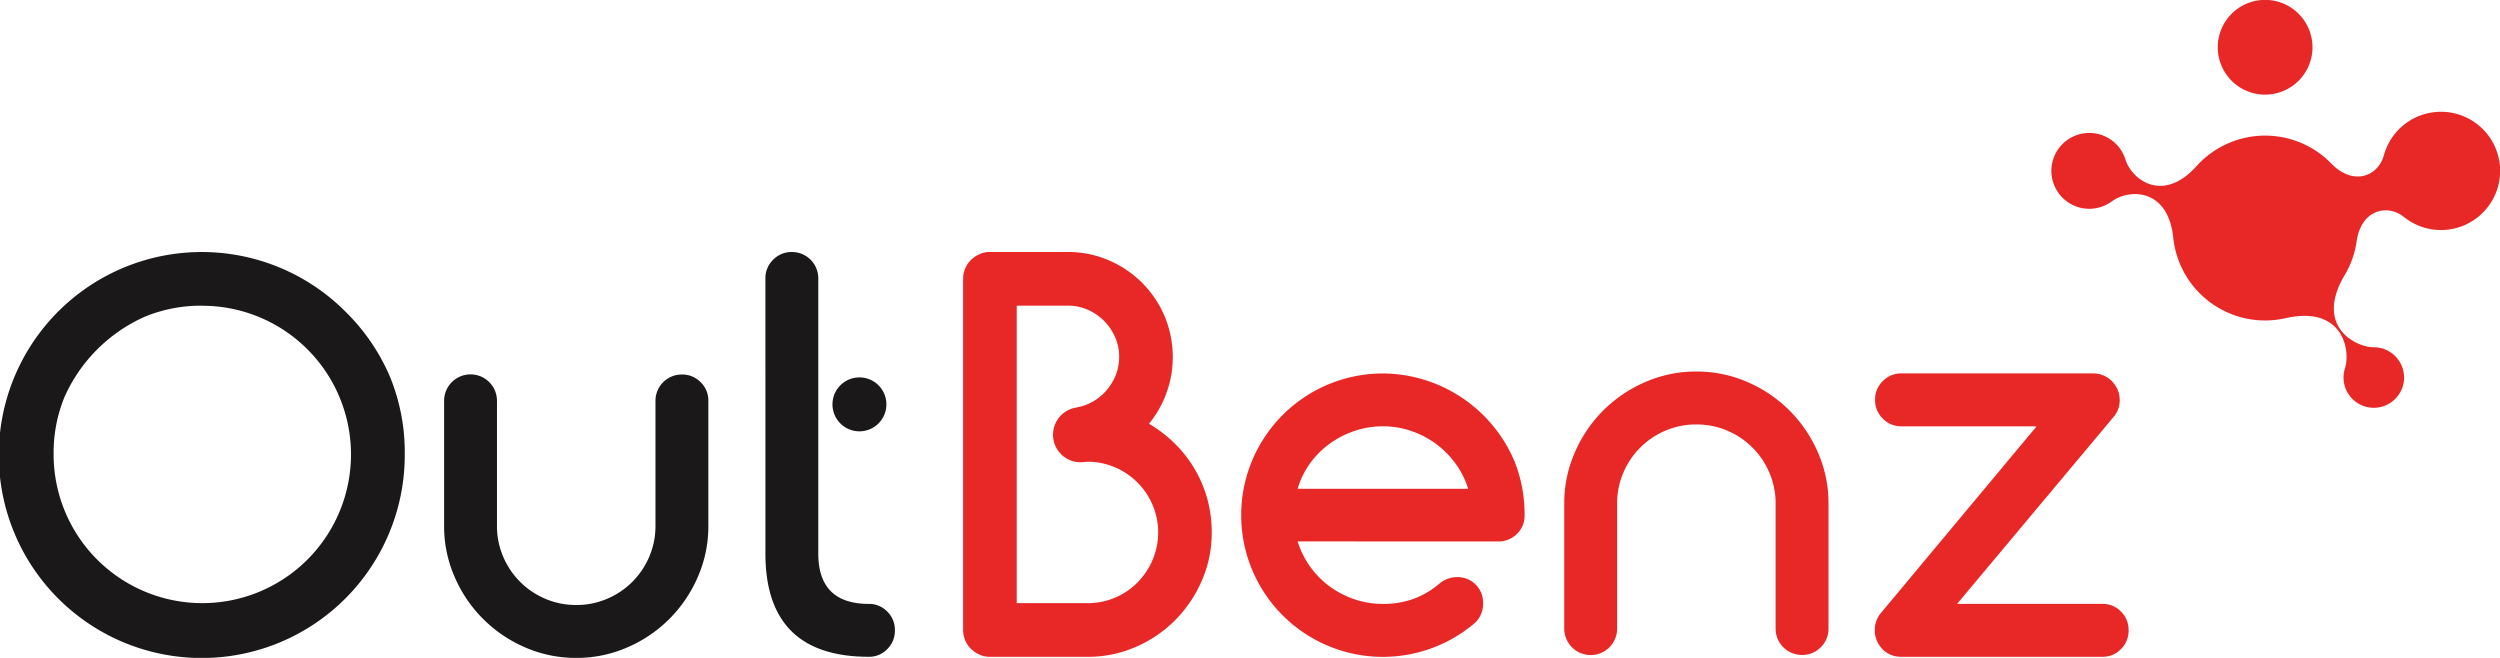 <?xml version="1.0" encoding="UTF-8"?>
<svg xmlns="http://www.w3.org/2000/svg" width="190" height="50" viewBox="0 0 190 50">
  <g id="Group_2" data-name="Group 2" transform="translate(-197.624 -200.213)">
    <path id="Path_3" data-name="Path 3" d="M228.386,271.132a15.427,15.427,0,1,1-4.519-10.862,15.413,15.413,0,0,1,3.394,4.959A15.158,15.158,0,0,1,228.386,271.132Zm-15.381-11.3a11.154,11.154,0,0,0-4.355.827,12.035,12.035,0,0,0-6.134,6.132,11.2,11.2,0,0,0-.817,4.345,11.3,11.3,0,1,0,11.306-11.3Z" transform="translate(0 -36.385)" fill="#1a1818"></path>
    <path id="Path_4" data-name="Path 4" d="M300.651,302.942a9.593,9.593,0,0,1-3.884-.8,10.21,10.21,0,0,1-5.355-5.355,9.581,9.581,0,0,1-.8-3.883v-9.5a2.009,2.009,0,0,1,4.018,0v9.5a5.859,5.859,0,0,0,.472,2.345,6.006,6.006,0,0,0,3.2,3.2,5.871,5.871,0,0,0,2.345.472h.011a5.872,5.872,0,0,0,2.346-.472,6.006,6.006,0,0,0,3.2-3.2,5.865,5.865,0,0,0,.472-2.345v-9.5a2,2,0,0,1,2-2,1.95,1.95,0,0,1,1.433.586,1.931,1.931,0,0,1,.586,1.414v9.5a9.587,9.587,0,0,1-.8,3.883,10.211,10.211,0,0,1-5.354,5.355,9.6,9.6,0,0,1-3.884.8Z" transform="translate(-59.236 -52.729)" fill="#1a1818"></path>
    <path id="Path_5" data-name="Path 5" d="M535.166,280.778a9.589,9.589,0,0,1,3.884.8,10.208,10.208,0,0,1,5.354,5.355,9.58,9.58,0,0,1,.8,3.884v9.5a1.932,1.932,0,0,1-.586,1.414,1.951,1.951,0,0,1-1.433.586,2,2,0,0,1-2-2v-9.5a5.866,5.866,0,0,0-.471-2.346,6,6,0,0,0-3.2-3.2,5.859,5.859,0,0,0-2.346-.472h-.01a5.86,5.86,0,0,0-2.346.472,6,6,0,0,0-3.2,3.2,5.867,5.867,0,0,0-.472,2.346v9.5a2.009,2.009,0,0,1-4.018,0v-9.5a9.575,9.575,0,0,1,.8-3.884,10.2,10.2,0,0,1,5.354-5.355,9.588,9.588,0,0,1,3.884-.8Z" transform="translate(-208.615 -52.328)" fill="#e82727"></path>
    <path id="Path_6" data-name="Path 6" d="M357.876,264.98v-7.229a1.926,1.926,0,0,1,.587-1.413,1.947,1.947,0,0,1,1.432-.587,2,2,0,0,1,2,2V278.67q0,3.825,3.846,3.825a1.9,1.9,0,0,1,1.4.587,1.943,1.943,0,0,1,.577,1.413,1.967,1.967,0,0,1-.577,1.433,1.9,1.9,0,0,1-1.4.586q-7.864,0-7.864-7.844V264.98Z" transform="translate(-102.081 -36.385)" fill="#1a1818"></path>
    <path id="Path_7" data-name="Path 7" d="M461.785,293.941a6.587,6.587,0,0,0,.961,1.932,6.743,6.743,0,0,0,1.491,1.5,6.888,6.888,0,0,0,1.884.971,6.677,6.677,0,0,0,2.144.346,6.779,6.779,0,0,0,2.327-.384,6.424,6.424,0,0,0,1.96-1.153,2.1,2.1,0,0,1,1.327-.5,1.937,1.937,0,0,1,2,2,2,2,0,0,1-.576,1.443,10.769,10.769,0,1,1-7.037-18.919,10.927,10.927,0,0,1,9.978,6.624,10.777,10.777,0,0,1,.788,4.143,1.9,1.9,0,0,1-.587,1.432,1.983,1.983,0,0,1-1.432.568Zm12.958-4a6.432,6.432,0,0,0-.971-1.933,6.983,6.983,0,0,0-1.5-1.5,6.91,6.91,0,0,0-1.885-.971,6.616,6.616,0,0,0-2.124-.346,6.711,6.711,0,0,0-2.134.346,7,7,0,0,0-1.9.971,6.7,6.7,0,0,0-1.5,1.5,6.237,6.237,0,0,0-.942,1.933Z" transform="translate(-165.54 -52.58)" fill="#e82727"></path>
    <path id="Path_8" data-name="Path 8" d="M607.455,302.708H592.147a2,2,0,0,1-.789-.155,1.877,1.877,0,0,1-.634-.432,2.077,2.077,0,0,1-.423-.644,1.967,1.967,0,0,1-.154-.77,2.027,2.027,0,0,1,.4-1.25l11.9-14.265H592.147a1.907,1.907,0,0,1-1.394-.587,1.948,1.948,0,0,1-.586-1.432,1.928,1.928,0,0,1,.586-1.414,1.907,1.907,0,0,1,1.394-.586H606.74a2.006,2.006,0,0,1,.787.154,1.9,1.9,0,0,1,.635.432,2.235,2.235,0,0,1,.433.645,1.872,1.872,0,0,1,.164.769,1.918,1.918,0,0,1-.481,1.326L596.4,298.689h11.059a1.9,1.9,0,0,1,1.4.587,1.941,1.941,0,0,1,.577,1.413,1.966,1.966,0,0,1-.577,1.433A1.9,1.9,0,0,1,607.455,302.708Z" transform="translate(-250.038 -52.58)" fill="#e82727"></path>
    <path id="Path_9" data-name="Path 9" d="M371.917,283.015a2.049,2.049,0,1,1,2.049,2.049A2.049,2.049,0,0,1,371.917,283.015Z" transform="translate(-111.025 -52.07)" fill="#1a1818"></path>
    <path id="Path_10" data-name="Path 10" d="M407.236,255.751a7.712,7.712,0,0,1,3.086.625,8.013,8.013,0,0,1,4.249,4.248,8.03,8.03,0,0,1-1.183,8.181,9.918,9.918,0,0,1,2.057,1.6,9.534,9.534,0,0,1,1.49,1.971,9.239,9.239,0,0,1,.914,2.25,9.62,9.62,0,0,1,.307,2.432,9.075,9.075,0,0,1-.75,3.662,9.744,9.744,0,0,1-2.029,3.009,9.577,9.577,0,0,1-3,2.038,9.069,9.069,0,0,1-3.663.75H401.3a1.9,1.9,0,0,1-.788-.164,2.221,2.221,0,0,1-.644-.432,2.011,2.011,0,0,1-.607-1.443V257.789a1.972,1.972,0,0,1,.164-.8,2.007,2.007,0,0,1,.443-.645,2.234,2.234,0,0,1,.644-.432,1.9,1.9,0,0,1,.788-.164Zm.664,11.807a3.6,3.6,0,0,0,.846-.252,3.9,3.9,0,0,0,1.231-.846,4.125,4.125,0,0,0,.836-1.239,3.714,3.714,0,0,0,.308-1.51,3.66,3.66,0,0,0-.308-1.489,4.039,4.039,0,0,0-2.087-2.087,3.675,3.675,0,0,0-1.49-.307h-3.9v22.61h5.383a5.237,5.237,0,0,0,2.1-.423,5.343,5.343,0,0,0,1.7-1.154,5.5,5.5,0,0,0,1.143-1.711,5.347,5.347,0,0,0,0-4.172,5.387,5.387,0,0,0-2.864-2.864,5.173,5.173,0,0,0-2.076-.424l-.534.039a2.091,2.091,0,0,1-.319-4.158Z" transform="translate(-128.44 -36.385)" fill="#e82727"></path>
    <path id="Path_11" data-name="Path 11" d="M656.737,224.476a4.493,4.493,0,0,0-4.337,3.33l0-.007c-.412,1.521-2.273,2.374-3.991.61v0a7.017,7.017,0,0,0-10.244.2h0c-2.568,2.85-4.915,1.015-5.392-.486a2.882,2.882,0,1,0-1.031,3.152l0,.005c1.264-.94,4.253-1.053,4.658,2.77h0a7.019,7.019,0,0,0,8.538,6.111h0c4.337-.984,4.957,2.424,4.511,3.811h0a2.3,2.3,0,1,0,2.2-1.6h0c-1.457,0-4.505-1.647-2.229-5.468h0a6.975,6.975,0,0,0,.916-2.585h0c.354-2.437,2.36-2.842,3.587-1.853v0a4.494,4.494,0,1,0,2.822-7.991Z" transform="translate(-273.607 -15.767)" fill="#e82727"></path>
    <path id="Path_12" data-name="Path 12" d="M665.557,207.405a3.6,3.6,0,1,0-3.6-3.6A3.6,3.6,0,0,0,665.557,207.405Z" transform="translate(-295.784 0)" fill="#e82727"></path>
  </g>
</svg>
